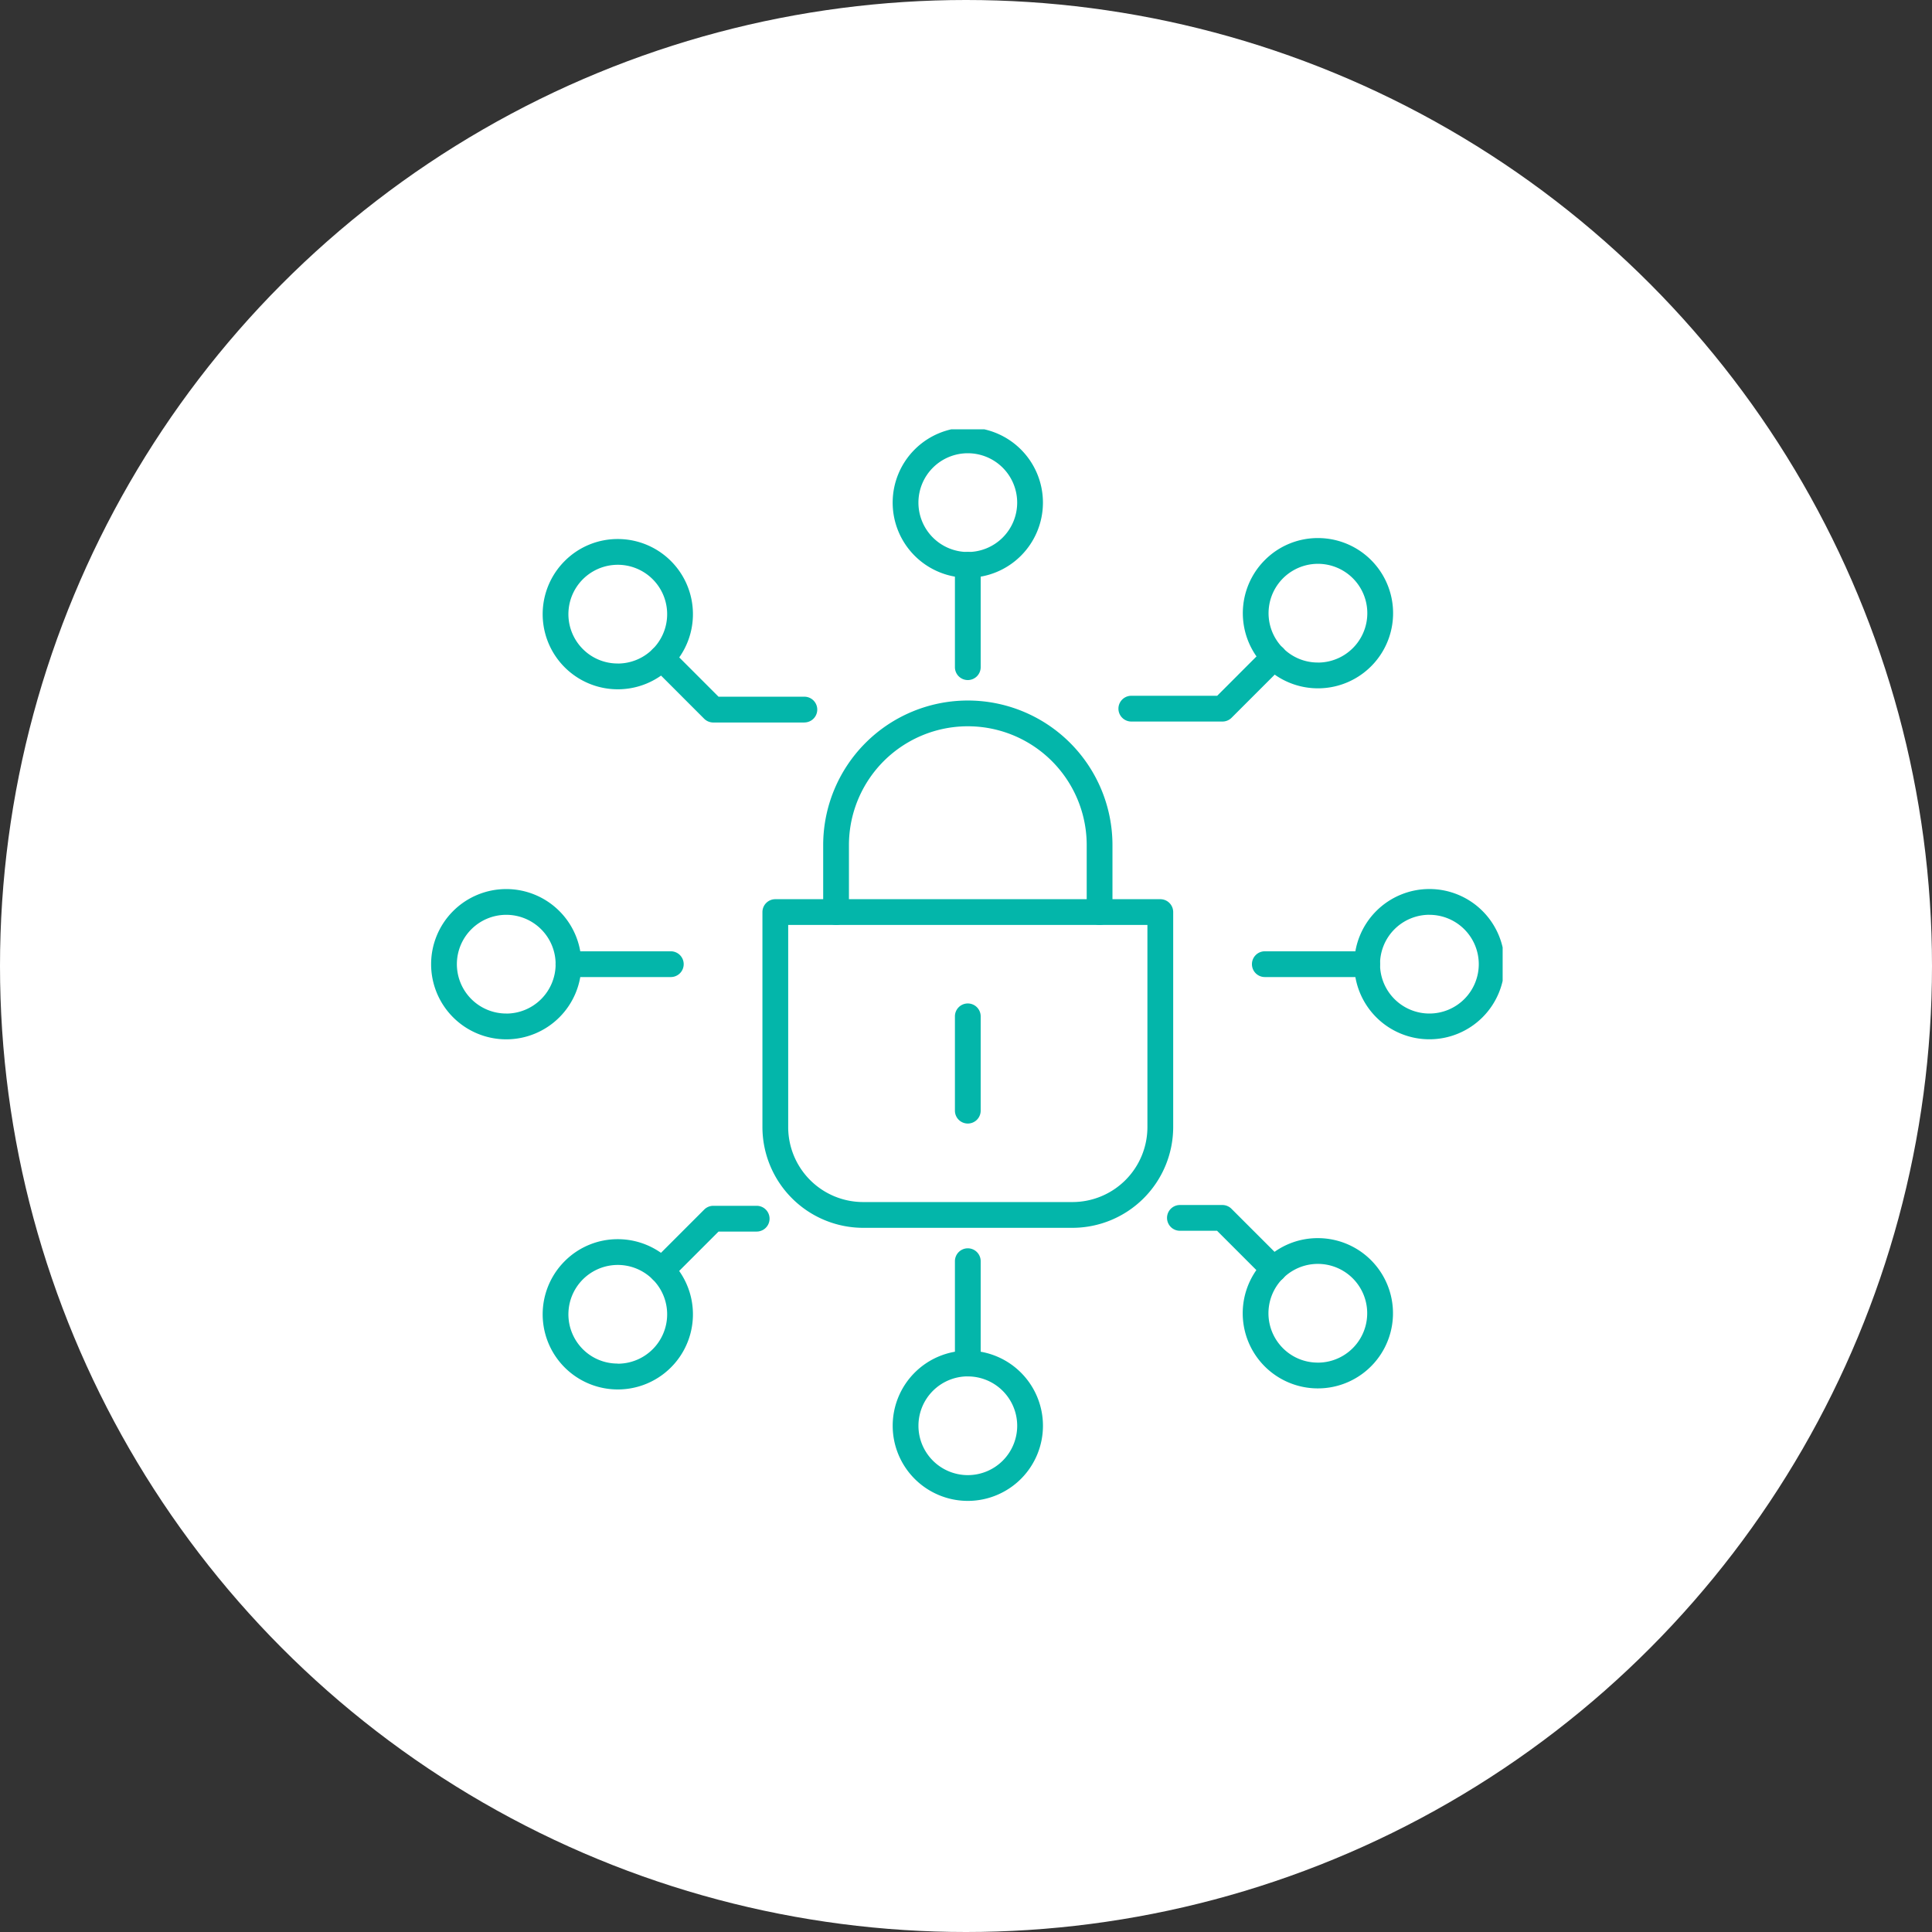 <svg xmlns="http://www.w3.org/2000/svg" xmlns:xlink="http://www.w3.org/1999/xlink" width="90" height="90" viewBox="0 0 90 90"><rect x="0" y="0" width="90" height="90" fill="#333333" stroke="none"/><defs><clipPath id="a"><path transform="translate(-0.166)" fill="none" stroke="#03b6aa" stroke-width="1.2" d="M0 0H50V50H0z"/></clipPath></defs><g transform="translate(-426 -2441)"><circle cx="45" cy="45" r="45" transform="translate(426 2441)" fill="#fff"/><g transform="translate(446.171 2461) translate(-0.006)" clip-path="url(#a)"><path d="M75.933,102.259H66.177a4.7,4.7,0,0,1-4.689-4.689V87.55a.6.6,0,0,1,.6-.6H80.023a.6.6,0,0,1,.6.6V97.569A4.7,4.7,0,0,1,75.933,102.259ZM62.688,88.15v9.419a3.493,3.493,0,0,0,3.489,3.489h9.756a3.493,3.493,0,0,0,3.489-3.489V88.15Z" transform="translate(-46.136 -65.062)" fill="#03b6aa"/><path d="M85.38,61.375a.6.6,0,0,1-.6-.6V57.659a5.538,5.538,0,0,0-11.076,0v3.116a.6.6,0,0,1-1.2,0V57.659a6.738,6.738,0,0,1,13.476,0v3.116A.6.6,0,0,1,85.38,61.375Z" transform="translate(-54.322 -38.288)" fill="#03b6aa"/><path d="M0,4.994a.6.6,0,0,1-.6-.6V0A.6.6,0,0,1,0-.6.6.6,0,0,1,.6,0V4.394A.6.6,0,0,1,0,4.994Z" transform="translate(24.919 27.345)" fill="#03b6aa"/><path d="M172.326,92.111a3.5,3.5,0,1,1,3.5-3.5A3.5,3.5,0,0,1,172.326,92.111Zm0-5.8a2.3,2.3,0,1,0,2.3,2.3A2.3,2.3,0,0,0,172.326,86.313Z" transform="translate(-125.904 -63.697)" fill="#03b6aa"/><path d="M4.768.6H0A.6.6,0,0,1-.6,0,.6.6,0,0,1,0-.6H4.768a.6.6,0,0,1,.6.6A.6.6,0,0,1,4.768.6Z" transform="translate(38.755 24.915)" fill="#03b6aa"/><path d="M88.613,175.826a3.5,3.5,0,1,1,3.5-3.5A3.5,3.5,0,0,1,88.613,175.826Zm0-5.8a2.3,2.3,0,1,0,2.3,2.3A2.3,2.3,0,0,0,88.613,170.028Z" transform="translate(-63.693 -125.909)" fill="#03b6aa"/><path d="M0,5.368a.6.6,0,0,1-.6-.6V0A.6.6,0,0,1,0-.6.6.6,0,0,1,.6,0V4.768A.6.6,0,0,1,0,5.368Z" transform="translate(24.919 38.751)" fill="#03b6aa"/><path d="M25.13,148.6a3.5,3.5,0,1,1-2.474,1.025A3.476,3.476,0,0,1,25.13,148.6Zm0,5.8a2.3,2.3,0,1,0-1.626-.673A2.283,2.283,0,0,0,25.13,154.394Z" transform="translate(-16.516 -110.874)" fill="#03b6aa"/><path d="M41.5,146.169a.6.6,0,0,1-.424-1.024l2.4-2.4a.6.6,0,0,1,.424-.176h2.02a.6.6,0,1,1,0,1.2H44.144l-2.22,2.22A.6.6,0,0,1,41.5,146.169Z" transform="translate(-30.836 -106.398)" fill="#03b6aa"/><path d="M152.095,148.421a3.5,3.5,0,1,1-2.474,1.025A3.476,3.476,0,0,1,152.095,148.421Zm0,5.8a2.3,2.3,0,1,0-1.626-.673A2.284,2.284,0,0,0,152.095,154.219Z" transform="translate(-110.87 -110.744)" fill="#03b6aa"/><path d="M139.843,146a.6.6,0,0,1-.424-.176l-2.22-2.22h-1.73a.6.6,0,1,1,0-1.2h1.978a.6.6,0,0,1,.424.176l2.4,2.4a.6.6,0,0,1-.424,1.024Z" transform="translate(-100.669 -106.27)" fill="#03b6aa"/><path d="M4.9,85.114a3.5,3.5,0,1,1-3.5,3.5A3.5,3.5,0,0,1,4.9,85.114Zm0,5.8a2.3,2.3,0,1,0-2.3-2.3A2.3,2.3,0,0,0,4.9,90.912Z" transform="translate(-1.482 -63.698)" fill="#03b6aa"/><path d="M4.768.6H0A.6.6,0,0,1-.6,0,.6.6,0,0,1,0-.6H4.768a.6.6,0,0,1,.6.6A.6.6,0,0,1,4.768.6Z" transform="translate(6.316 24.915)" fill="#03b6aa"/><path d="M25.13,21.631a3.5,3.5,0,1,1-2.474,1.025A3.476,3.476,0,0,1,25.13,21.631Zm0,5.8a2.3,2.3,0,1,0-1.626-.673A2.284,2.284,0,0,0,25.13,27.429Z" transform="translate(-16.516 -16.521)" fill="#03b6aa"/><path d="M48.14,44.494H43.9a.606.606,0,0,1-.427-.176l-2.4-2.4a.6.6,0,0,1,.849-.848l2.22,2.222h4a.6.6,0,0,1,0,1.2Z" transform="translate(-30.836 -30.837)" fill="#03b6aa"/><path d="M152.1,21.457a3.5,3.5,0,1,1-2.474,1.025A3.476,3.476,0,0,1,152.1,21.457Zm0,5.8a2.3,2.3,0,1,0-1.626-.673A2.283,2.283,0,0,0,152.1,27.255Z" transform="translate(-110.87 -16.392)" fill="#03b6aa"/><path d="M130.894,44.32H126.65a.6.6,0,0,1,0-1.2h4l2.22-2.222a.6.6,0,1,1,.849.848l-2.4,2.4A.6.6,0,0,1,130.894,44.32Z" transform="translate(-94.114 -30.708)" fill="#03b6aa"/><path d="M88.612,1.4a3.5,3.5,0,1,1-3.5,3.5A3.5,3.5,0,0,1,88.612,1.4Zm0,5.8a2.3,2.3,0,1,0-2.3-2.3A2.3,2.3,0,0,0,88.612,7.2Z" transform="translate(-63.693 -1.486)" fill="#03b6aa"/><path d="M0,5.368a.6.6,0,0,1-.6-.6V0A.6.6,0,0,1,0-.6.6.6,0,0,1,.6,0V4.768A.6.6,0,0,1,0,5.368Z" transform="translate(24.919 6.312)" fill="#03b6aa"/></g></g></svg>